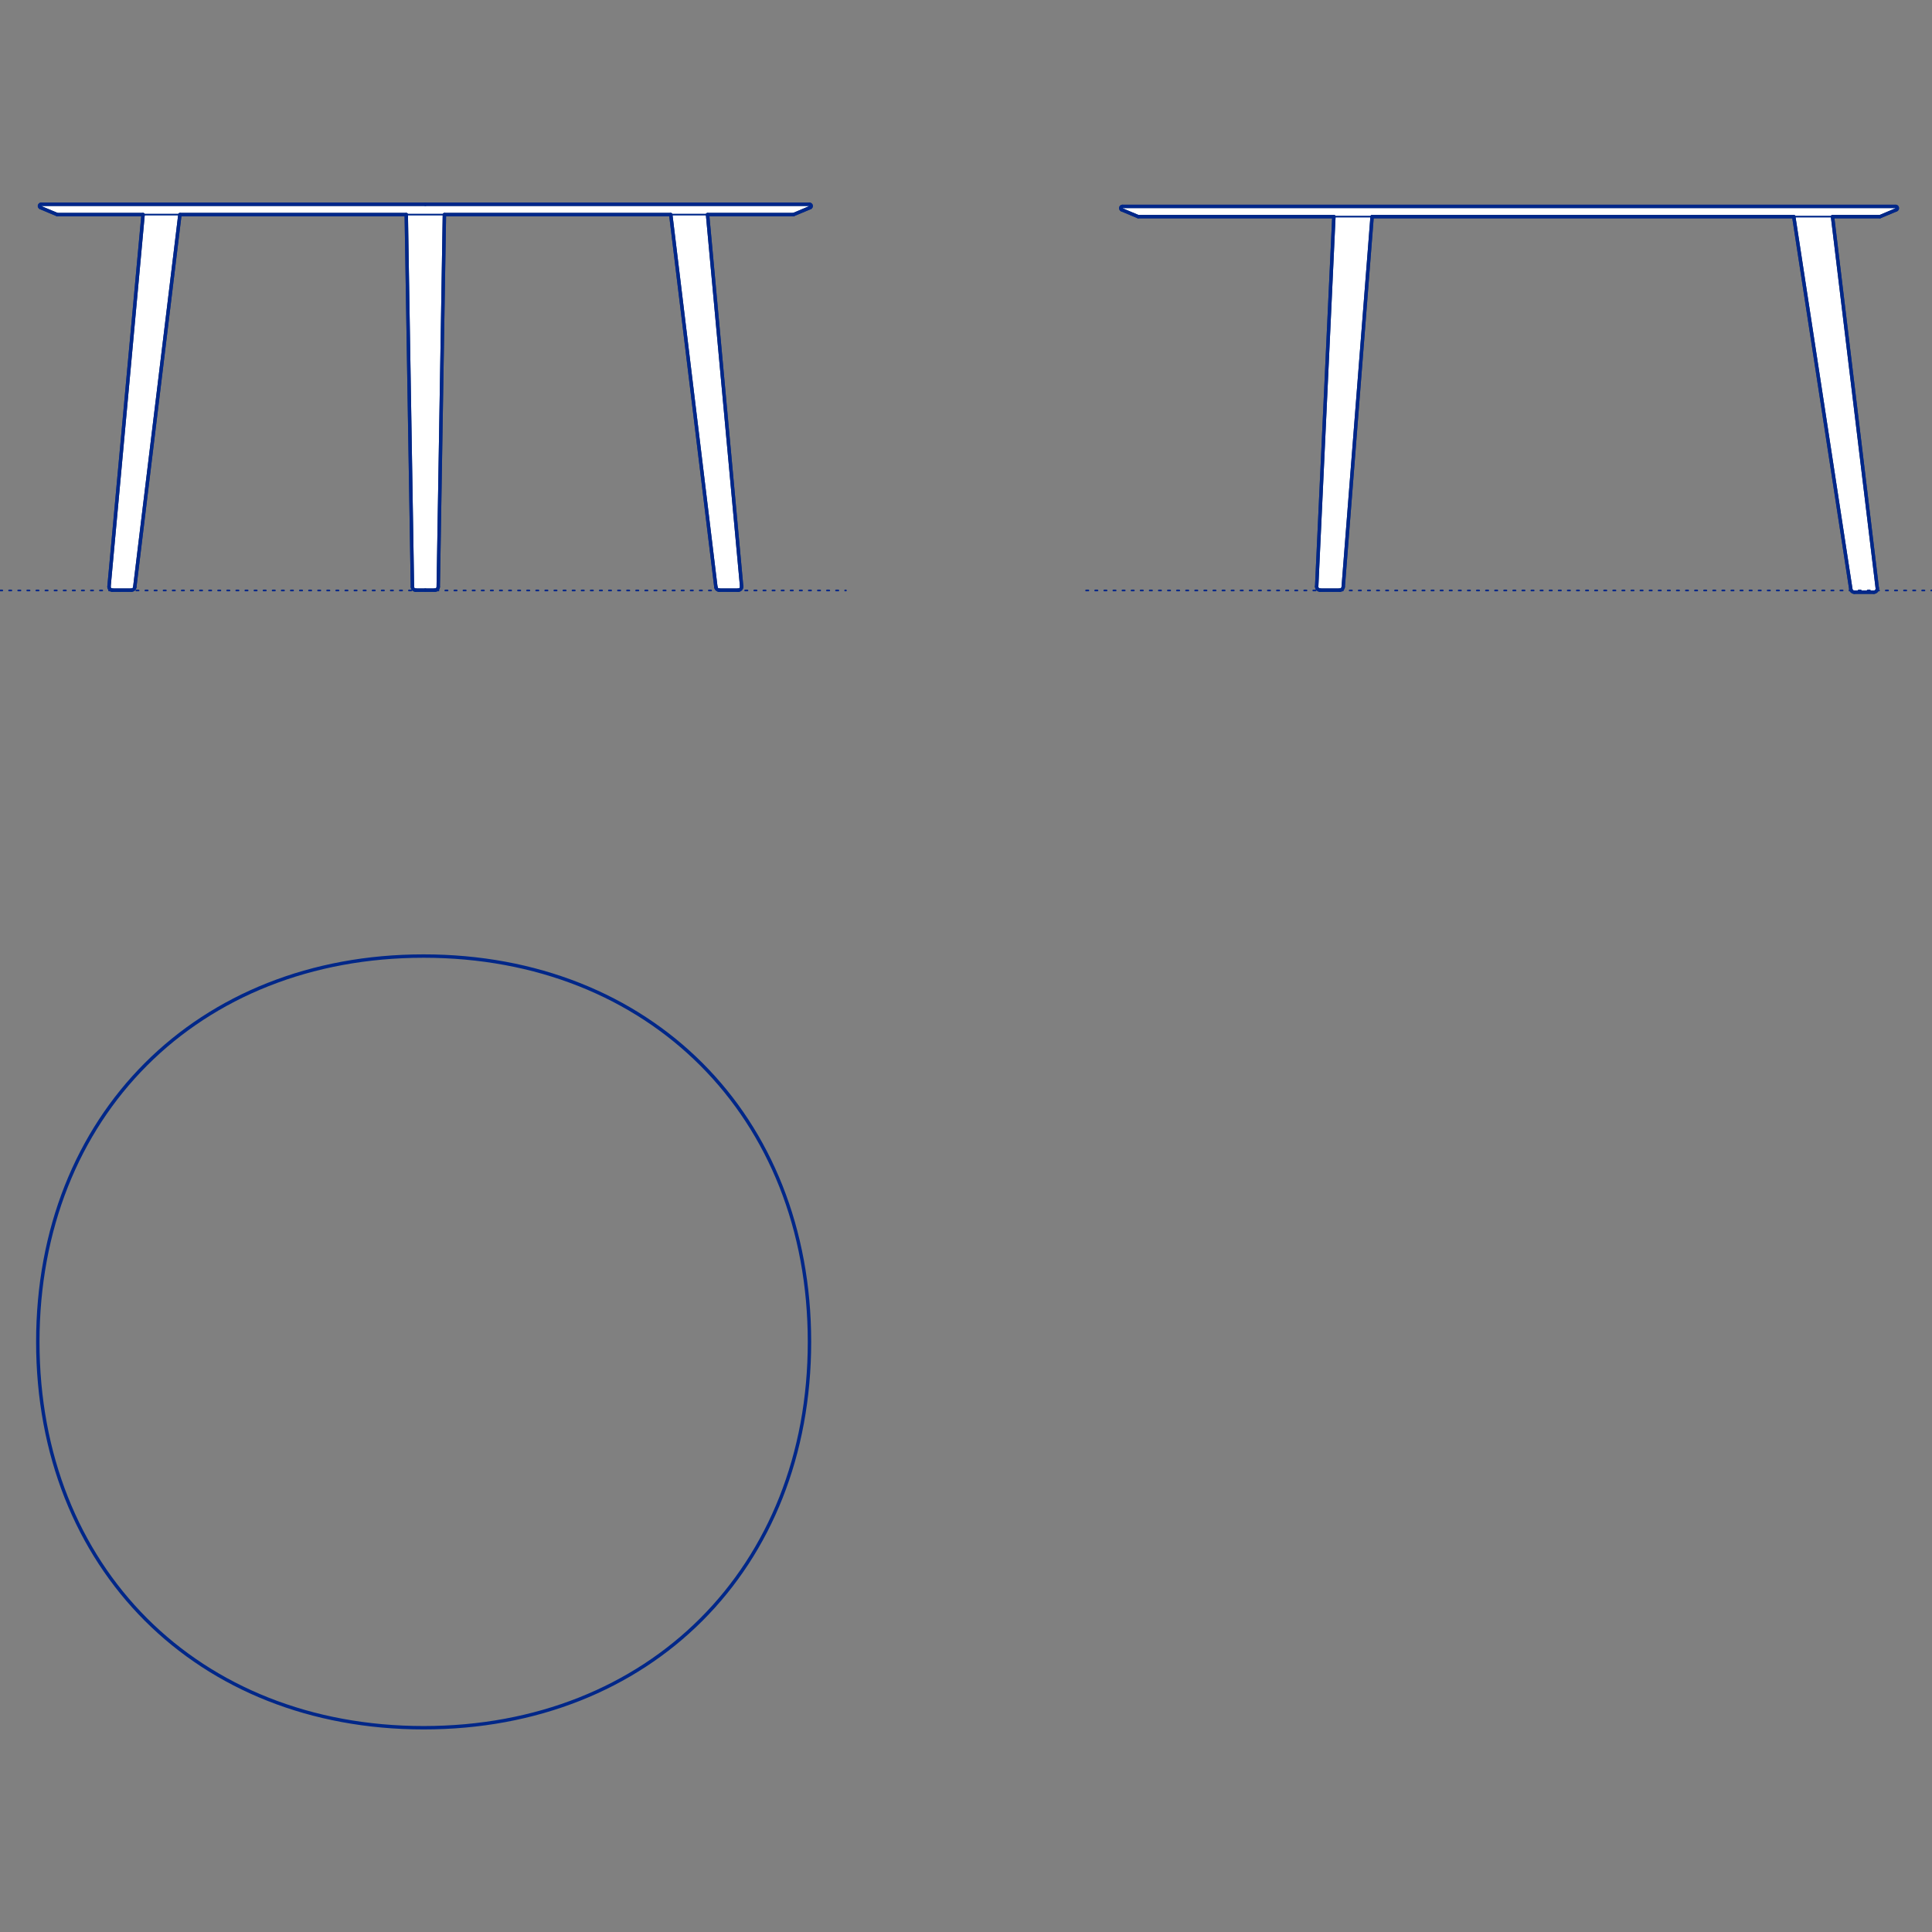 <?xml version="1.0" encoding="UTF-8"?>
<svg xmlns="http://www.w3.org/2000/svg" viewBox="0 0 850.39 850.39">
  <rect x="0" y="0" width="850.39" height="850.39" fill="#808080" stroke="none"/>
  <defs>
    <style>
      .cls-1, .cls-2 {
        stroke-width: .75px;
      }

      .cls-1, .cls-2, .cls-3 {
        fill: none;
        stroke: #002789;
      }

      .cls-1, .cls-2, .cls-3, .cls-4 {
        stroke-linecap: round;
        stroke-linejoin: round;
      }

      .cls-2 {
        stroke-dasharray: 0 0 1 3;
      }

      .cls-3, .cls-4 {
        stroke-width: 1.5px;
      }

      .cls-4 {
        fill: #fff;
        fill-rule: evenodd;
        stroke: #243775;
      }
    </style>
  </defs>
  <g id="Blocks_Fill" data-name="Blocks$Fill">
    <g id="HATCH">
      <polygon class="cls-4" points="494.07 90.84 494.06 90.84 494.05 90.84 494.03 90.84 494.02 90.85 494 90.85 493.99 90.85 493.97 90.85 493.96 90.85 493.95 90.85 493.93 90.86 493.92 90.86 493.9 90.86 493.89 90.87 493.88 90.87 493.86 90.87 493.85 90.88 493.84 90.88 493.82 90.89 493.81 90.89 493.8 90.9 493.78 90.9 493.77 90.91 493.76 90.91 493.74 90.92 493.73 90.92 493.72 90.93 493.71 90.94 493.69 90.94 493.68 90.95 493.67 90.96 493.66 90.96 493.65 90.97 493.63 90.98 493.62 90.99 493.61 91 493.6 91.01 493.59 91.01 493.58 91.02 493.57 91.03 493.56 91.04 493.55 91.05 493.54 91.06 493.53 91.07 493.52 91.08 493.51 91.09 493.5 91.1 493.49 91.11 493.48 91.12 493.47 91.13 493.46 91.14 493.45 91.16 493.45 91.17 493.44 91.18 493.43 91.19 493.42 91.2 493.41 91.21 493.41 91.23 493.4 91.24 493.39 91.25 493.39 91.26 493.38 91.28 493.37 91.29 493.37 91.3 493.36 91.32 493.35 91.34 493.35 91.35 493.34 91.37 493.33 91.39 493.33 91.41 493.32 91.43 493.32 91.45 493.32 91.47 493.31 91.49 493.31 91.51 493.31 91.53 493.3 91.54 493.3 91.56 493.3 91.58 493.3 91.6 493.3 91.62 493.3 91.64 493.3 91.66 493.3 91.68 493.3 91.7 493.31 91.71 493.31 91.73 493.31 91.75 493.31 91.77 493.32 91.79 493.32 91.81 493.33 91.82 493.33 91.84 493.34 91.86 493.34 91.88 493.35 91.9 493.36 91.91 493.36 91.93 493.37 91.95 493.38 91.96 493.39 91.98 493.4 92 493.41 92.01 493.42 92.03 493.43 92.04 493.44 92.06 493.45 92.08 493.46 92.09 493.47 92.11 493.48 92.12 493.49 92.13 493.51 92.15 493.52 92.16 493.53 92.18 493.55 92.19 493.56 92.2 493.58 92.21 493.59 92.23 493.61 92.24 493.62 92.25 493.64 92.26 493.65 92.27 493.67 92.28 493.69 92.29 493.7 92.3 493.72 92.31 493.74 92.32 493.76 92.33 493.78 92.34 500.95 95.35 587.12 95.35 579.55 258.14 579.55 258.18 579.55 258.22 579.55 258.26 579.55 258.3 579.55 258.34 579.56 258.38 579.56 258.41 579.57 258.45 579.57 258.49 579.58 258.53 579.59 258.57 579.6 258.6 579.61 258.64 579.62 258.68 579.63 258.71 579.64 258.75 579.66 258.78 579.67 258.82 579.69 258.85 579.7 258.89 579.72 258.92 579.74 258.95 579.76 258.99 579.77 259.02 579.79 259.05 579.82 259.08 579.84 259.11 579.86 259.14 579.88 259.17 579.9 259.2 579.93 259.23 579.95 259.26 579.98 259.28 580.01 259.31 580.03 259.34 580.06 259.36 580.09 259.39 580.12 259.41 580.15 259.43 580.17 259.46 580.21 259.48 580.24 259.5 580.27 259.52 580.3 259.54 580.33 259.56 580.36 259.58 580.4 259.59 580.43 259.61 580.47 259.63 580.5 259.64 580.54 259.66 580.57 259.67 580.61 259.68 580.64 259.69 580.68 259.7 580.72 259.71 580.76 259.72 580.79 259.73 580.83 259.74 580.87 259.74 580.91 259.75 580.95 259.75 580.99 259.76 581.03 259.76 581.04 259.76 581.05 259.76 581.08 259.76 581.09 259.76 581.1 259.76 589.68 259.76 589.72 259.76 589.76 259.76 589.8 259.76 589.83 259.76 589.87 259.75 589.91 259.75 589.94 259.74 589.98 259.73 590.02 259.73 590.05 259.72 590.09 259.71 590.12 259.7 590.16 259.69 590.19 259.68 590.23 259.67 590.26 259.65 590.29 259.64 590.33 259.62 590.36 259.61 590.39 259.59 590.42 259.58 590.45 259.56 590.48 259.54 590.51 259.52 590.54 259.5 590.57 259.48 590.6 259.46 590.63 259.44 590.66 259.42 590.69 259.4 590.71 259.37 590.74 259.35 590.76 259.32 590.79 259.3 590.81 259.27 590.84 259.25 590.86 259.22 590.89 259.19 590.91 259.17 590.93 259.14 590.95 259.11 590.97 259.08 590.99 259.05 591.01 259.02 591.03 258.99 591.05 258.96 591.06 258.92 591.08 258.89 591.09 258.86 591.11 258.83 591.12 258.79 591.14 258.76 591.15 258.73 591.16 258.69 591.17 258.66 591.18 258.62 591.19 258.59 591.2 258.55 591.21 258.51 591.21 258.48 591.22 258.44 591.22 258.4 591.23 258.36 591.23 258.33 603.95 95.35 789.54 95.35 814.66 259.34 814.67 259.37 814.68 259.41 814.68 259.44 814.69 259.48 814.7 259.51 814.71 259.55 814.72 259.58 814.73 259.61 814.74 259.65 814.75 259.68 814.77 259.71 814.78 259.74 814.8 259.77 814.81 259.81 814.83 259.84 814.84 259.87 814.86 259.9 814.88 259.92 814.9 259.95 814.92 259.98 814.93 260.01 814.95 260.04 814.98 260.06 815 260.09 815.02 260.12 815.04 260.14 815.06 260.17 815.09 260.19 815.11 260.22 815.14 260.24 815.16 260.26 815.19 260.28 815.21 260.31 815.24 260.33 815.27 260.35 815.29 260.37 815.32 260.39 815.35 260.41 815.38 260.43 815.41 260.44 815.44 260.46 815.46 260.48 815.5 260.49 815.53 260.51 815.56 260.52 815.59 260.54 815.62 260.55 815.65 260.56 815.68 260.57 815.72 260.58 815.75 260.59 815.78 260.6 815.82 260.61 815.85 260.62 815.88 260.63 815.92 260.64 815.95 260.64 815.99 260.65 816.02 260.65 816.06 260.65 816.09 260.66 816.13 260.66 816.16 260.66 816.2 260.66 824.76 260.66 824.8 260.66 824.84 260.66 824.88 260.66 824.92 260.65 824.96 260.65 825 260.64 825.04 260.64 825.08 260.63 825.11 260.62 825.15 260.61 825.19 260.6 825.22 260.59 825.26 260.58 825.3 260.57 825.33 260.55 825.37 260.54 825.4 260.52 825.44 260.51 825.47 260.49 825.5 260.47 825.54 260.46 825.57 260.44 825.6 260.42 825.63 260.4 825.66 260.38 825.69 260.35 825.72 260.33 825.75 260.31 825.78 260.28 825.81 260.26 825.84 260.23 825.86 260.21 825.89 260.18 825.91 260.15 825.94 260.13 825.96 260.1 825.99 260.07 826.01 260.04 826.03 260.01 826.05 259.98 826.07 259.95 826.09 259.91 826.11 259.88 826.13 259.85 826.15 259.82 826.16 259.78 826.18 259.75 826.2 259.71 826.21 259.68 826.22 259.64 826.24 259.61 826.25 259.57 826.26 259.53 826.27 259.5 826.28 259.46 826.29 259.42 826.29 259.38 826.3 259.35 826.3 259.31 826.31 259.27 826.31 259.23 826.32 259.19 826.32 259.15 826.32 259.11 826.32 259.06 826.31 259.02 826.31 258.97 826.31 258.93 806.61 95.35 827.5 95.35 834.67 92.34 834.69 92.33 834.71 92.32 834.73 92.31 834.75 92.3 834.76 92.29 834.78 92.28 834.8 92.27 834.81 92.26 834.83 92.25 834.84 92.24 834.86 92.23 834.87 92.21 834.89 92.2 834.9 92.19 834.92 92.18 834.93 92.16 834.94 92.15 834.96 92.13 834.97 92.12 834.98 92.11 834.99 92.09 835 92.08 835.01 92.06 835.02 92.04 835.03 92.03 835.04 92.01 835.05 92 835.06 91.98 835.07 91.96 835.08 91.95 835.09 91.93 835.09 91.91 835.1 91.9 835.11 91.88 835.11 91.86 835.12 91.84 835.12 91.82 835.13 91.81 835.13 91.79 835.14 91.77 835.14 91.75 835.14 91.73 835.14 91.71 835.15 91.7 835.15 91.68 835.15 91.66 835.15 91.64 835.15 91.62 835.15 91.6 835.15 91.58 835.15 91.56 835.15 91.54 835.14 91.53 835.14 91.51 835.14 91.49 835.14 91.47 835.13 91.45 835.13 91.43 835.12 91.41 835.12 91.39 835.11 91.37 835.1 91.35 835.1 91.34 835.09 91.32 835.08 91.29 835.07 91.28 835.06 91.26 835.06 91.25 835.05 91.24 835.04 91.23 835.04 91.21 835.03 91.2 835.02 91.19 835.01 91.18 835 91.17 835 91.16 834.99 91.14 834.98 91.13 834.97 91.12 834.96 91.11 834.95 91.1 834.94 91.09 834.93 91.08 834.92 91.07 834.91 91.06 834.9 91.05 834.89 91.04 834.88 91.03 834.87 91.02 834.86 91.01 834.85 91.01 834.84 91 834.83 90.99 834.82 90.98 834.8 90.97 834.79 90.96 834.78 90.96 834.77 90.95 834.76 90.94 834.74 90.94 834.73 90.93 834.72 90.92 834.71 90.92 834.69 90.91 834.68 90.91 834.67 90.9 834.65 90.9 834.64 90.89 834.63 90.89 834.62 90.88 834.6 90.88 834.59 90.87 834.57 90.87 834.56 90.87 834.55 90.86 834.53 90.86 834.52 90.86 834.5 90.85 834.49 90.85 834.48 90.85 834.46 90.85 834.45 90.85 834.43 90.85 834.42 90.84 834.4 90.84 834.39 90.84 834.38 90.84 494.07 90.84"/>
    </g>
    <g id="HATCH-2" data-name="HATCH">
      <polygon class="cls-4" points="356.59 91.37 356.61 91.36 356.62 91.35 356.64 91.35 356.65 91.34 356.66 91.33 356.68 91.33 356.69 91.32 356.7 91.31 356.72 91.3 356.73 91.29 356.74 91.28 356.76 91.27 356.77 91.26 356.78 91.25 356.79 91.24 356.81 91.23 356.82 91.22 356.83 91.21 356.84 91.2 356.85 91.19 356.86 91.18 356.88 91.16 356.89 91.15 356.9 91.14 356.91 91.12 356.92 91.11 356.93 91.1 356.94 91.08 356.94 91.07 356.95 91.05 356.96 91.04 356.97 91.02 356.98 91.01 356.98 90.99 356.99 90.98 357 90.96 357 90.95 357.01 90.93 357.02 90.92 357.02 90.9 357.03 90.88 357.03 90.87 357.04 90.85 357.04 90.84 357.04 90.82 357.05 90.8 357.05 90.79 357.05 90.77 357.05 90.76 357.05 90.74 357.06 90.72 357.06 90.71 357.06 90.69 357.06 90.68 357.06 90.66 357.06 90.64 357.06 90.63 357.06 90.61 357.05 90.6 357.05 90.58 357.05 90.57 357.05 90.55 357.05 90.54 357.04 90.52 357.04 90.51 357.04 90.49 357.03 90.48 357.03 90.46 357.02 90.45 357.02 90.43 357.01 90.42 357.01 90.4 357 90.39 357 90.37 356.99 90.36 356.98 90.35 356.98 90.33 356.97 90.32 356.96 90.3 356.95 90.29 356.95 90.27 356.94 90.26 356.93 90.25 356.92 90.23 356.91 90.22 356.9 90.21 356.89 90.19 356.88 90.18 356.87 90.17 356.85 90.16 356.84 90.14 356.83 90.13 356.82 90.12 356.81 90.11 356.79 90.1 356.78 90.09 356.77 90.08 356.75 90.07 356.74 90.06 356.73 90.05 356.71 90.04 356.7 90.03 356.68 90.02 356.67 90.01 356.66 90 356.64 90 356.63 89.99 356.61 89.98 356.6 89.98 356.58 89.97 356.56 89.96 356.55 89.96 356.53 89.95 356.52 89.95 356.5 89.94 356.49 89.94 356.47 89.94 356.46 89.93 356.44 89.93 356.42 89.93 356.41 89.92 356.39 89.92 356.38 89.92 356.36 89.92 356.35 89.92 356.33 89.92 356.32 89.92 356.3 89.92 187.21 89.92 18.12 89.92 18.11 89.92 18.09 89.92 18.08 89.92 18.06 89.92 18.05 89.92 18.03 89.92 18.02 89.92 18 89.93 17.99 89.93 17.97 89.93 17.95 89.94 17.94 89.94 17.92 89.94 17.91 89.95 17.89 89.95 17.88 89.96 17.86 89.96 17.85 89.97 17.83 89.98 17.82 89.98 17.8 89.99 17.79 90 17.77 90 17.76 90.01 17.74 90.02 17.73 90.03 17.71 90.04 17.7 90.05 17.69 90.06 17.67 90.07 17.66 90.08 17.65 90.09 17.63 90.1 17.62 90.11 17.61 90.12 17.6 90.13 17.58 90.14 17.57 90.16 17.56 90.17 17.55 90.18 17.54 90.19 17.53 90.21 17.52 90.22 17.51 90.23 17.5 90.25 17.49 90.26 17.48 90.27 17.47 90.29 17.46 90.3 17.46 90.32 17.45 90.33 17.44 90.35 17.44 90.36 17.43 90.37 17.42 90.39 17.42 90.4 17.41 90.42 17.41 90.43 17.4 90.45 17.4 90.46 17.39 90.48 17.39 90.49 17.39 90.51 17.38 90.52 17.38 90.54 17.38 90.55 17.38 90.57 17.37 90.58 17.37 90.6 17.37 90.61 17.37 90.63 17.37 90.64 17.37 90.66 17.37 90.68 17.37 90.69 17.37 90.71 17.37 90.72 17.37 90.74 17.37 90.76 17.38 90.77 17.38 90.79 17.38 90.8 17.38 90.82 17.39 90.84 17.39 90.85 17.4 90.87 17.4 90.88 17.4 90.9 17.41 90.92 17.42 90.93 17.42 90.95 17.43 90.96 17.43 90.98 17.44 90.99 17.45 91.01 17.46 91.02 17.46 91.04 17.47 91.05 17.48 91.07 17.49 91.08 17.5 91.1 17.51 91.11 17.52 91.12 17.53 91.14 17.54 91.15 17.55 91.16 17.56 91.18 17.57 91.19 17.58 91.2 17.6 91.21 17.61 91.22 17.62 91.23 17.63 91.24 17.64 91.25 17.66 91.26 17.67 91.27 17.68 91.28 17.7 91.29 17.71 91.3 17.72 91.31 17.74 91.32 17.75 91.33 17.76 91.33 17.78 91.34 17.79 91.35 17.8 91.35 17.82 91.36 17.83 91.37 25.2 94.46 62.98 94.46 47.99 258.12 47.98 258.15 47.98 258.19 47.98 258.23 47.98 258.27 47.98 258.31 47.98 258.35 47.99 258.39 47.99 258.43 48 258.47 48 258.5 48.01 258.54 48.02 258.58 48.03 258.62 48.04 258.66 48.05 258.7 48.06 258.74 48.07 258.77 48.09 258.81 48.1 258.85 48.12 258.88 48.14 258.92 48.15 258.95 48.17 258.99 48.19 259.02 48.21 259.06 48.23 259.09 48.26 259.12 48.28 259.15 48.3 259.18 48.33 259.21 48.35 259.24 48.38 259.27 48.4 259.3 48.43 259.33 48.46 259.35 48.48 259.38 48.51 259.41 48.54 259.43 48.58 259.45 48.61 259.48 48.64 259.5 48.67 259.52 48.71 259.54 48.74 259.56 48.77 259.58 48.81 259.6 48.85 259.62 48.88 259.63 48.92 259.65 48.95 259.66 48.99 259.68 49.03 259.69 49.07 259.7 49.11 259.71 49.14 259.72 49.18 259.73 49.22 259.74 49.26 259.75 49.3 259.75 49.34 259.76 49.38 259.76 49.41 259.76 49.45 259.76 49.49 259.76 57.82 259.76 57.85 259.76 57.88 259.76 57.92 259.76 57.95 259.76 57.98 259.75 58.01 259.75 58.04 259.75 58.08 259.74 58.11 259.74 58.14 259.73 58.18 259.72 58.21 259.71 58.24 259.7 58.27 259.69 58.31 259.68 58.34 259.67 58.37 259.66 58.4 259.65 58.44 259.63 58.47 259.62 58.5 259.6 58.53 259.59 58.56 259.57 58.59 259.55 58.62 259.53 58.65 259.51 58.68 259.49 58.71 259.47 58.74 259.45 58.77 259.43 58.79 259.41 58.82 259.38 58.85 259.36 58.87 259.33 58.9 259.31 58.92 259.28 58.95 259.26 58.97 259.23 58.99 259.2 59.02 259.17 59.04 259.15 59.06 259.12 59.08 259.09 59.1 259.06 59.12 259.03 59.13 259 59.15 258.97 59.17 258.94 59.18 258.91 59.2 258.88 59.21 258.84 59.22 258.81 59.23 258.78 59.25 258.75 59.26 258.72 59.27 258.69 59.28 258.65 59.28 258.62 59.29 258.59 59.3 258.56 59.3 258.53 59.31 258.5 59.32 258.46 59.32 258.43 79.19 94.46 178.82 94.46 181.53 258.28 181.53 258.31 181.53 258.34 181.53 258.38 181.53 258.41 181.54 258.45 181.54 258.48 181.55 258.52 181.55 258.55 181.56 258.58 181.57 258.62 181.58 258.65 181.59 258.69 181.6 258.72 181.61 258.76 181.62 258.79 181.64 258.83 181.65 258.86 181.67 258.9 181.68 258.93 181.7 258.96 181.72 259 181.74 259.03 181.76 259.06 181.78 259.09 181.8 259.12 181.82 259.16 181.85 259.19 181.87 259.22 181.9 259.25 181.92 259.27 181.95 259.3 181.98 259.33 182 259.36 182.03 259.38 182.06 259.41 182.09 259.43 182.12 259.46 182.15 259.48 182.18 259.5 182.22 259.52 182.25 259.54 182.28 259.56 182.31 259.58 182.35 259.6 182.38 259.61 182.42 259.63 182.45 259.65 182.48 259.66 182.52 259.67 182.55 259.68 182.59 259.7 182.62 259.71 182.66 259.72 182.69 259.72 182.73 259.73 182.76 259.74 182.8 259.74 182.83 259.75 182.87 259.75 182.9 259.76 182.93 259.76 182.97 259.76 183 259.76 183.03 259.76 187.21 259.76 191.39 259.76 191.43 259.76 191.46 259.76 191.49 259.76 191.53 259.76 191.56 259.75 191.59 259.75 191.63 259.74 191.66 259.74 191.7 259.73 191.73 259.72 191.77 259.72 191.8 259.71 191.84 259.7 191.87 259.68 191.91 259.67 191.94 259.66 191.98 259.65 192.01 259.63 192.05 259.61 192.08 259.6 192.11 259.58 192.15 259.56 192.18 259.54 192.21 259.52 192.24 259.5 192.27 259.48 192.3 259.46 192.34 259.43 192.36 259.41 192.39 259.38 192.42 259.36 192.45 259.33 192.48 259.3 192.5 259.27 192.53 259.25 192.55 259.22 192.58 259.19 192.6 259.16 192.62 259.12 192.65 259.09 192.67 259.06 192.69 259.03 192.71 259 192.72 258.96 192.74 258.93 192.76 258.9 192.77 258.86 192.79 258.83 192.8 258.79 192.81 258.76 192.83 258.72 192.84 258.69 192.85 258.65 192.86 258.62 192.86 258.58 192.87 258.55 192.88 258.52 192.88 258.48 192.89 258.45 192.89 258.41 192.9 258.38 192.9 258.34 192.9 258.31 192.9 258.28 195.61 94.46 295.24 94.46 315.11 258.43 315.11 258.46 315.12 258.5 315.12 258.53 315.13 258.56 315.13 258.59 315.14 258.62 315.15 258.65 315.16 258.69 315.17 258.72 315.18 258.75 315.19 258.78 315.2 258.81 315.22 258.84 315.23 258.88 315.24 258.91 315.26 258.94 315.28 258.97 315.29 259 315.31 259.03 315.33 259.06 315.35 259.09 315.37 259.12 315.39 259.15 315.41 259.17 315.43 259.2 315.45 259.23 315.48 259.26 315.5 259.28 315.53 259.31 315.55 259.33 315.58 259.36 315.6 259.38 315.63 259.41 315.66 259.43 315.69 259.45 315.72 259.47 315.74 259.49 315.77 259.51 315.8 259.53 315.83 259.55 315.87 259.57 315.9 259.59 315.93 259.6 315.96 259.62 315.99 259.63 316.02 259.65 316.06 259.66 316.09 259.67 316.12 259.68 316.15 259.69 316.19 259.7 316.22 259.71 316.25 259.72 316.28 259.73 316.32 259.74 316.35 259.74 316.38 259.75 316.41 259.75 316.45 259.75 316.48 259.76 316.51 259.76 316.54 259.76 316.57 259.76 316.61 259.76 324.94 259.76 324.97 259.76 325.01 259.76 325.05 259.76 325.09 259.76 325.13 259.75 325.17 259.75 325.21 259.74 325.24 259.73 325.28 259.72 325.32 259.71 325.36 259.7 325.4 259.69 325.43 259.68 325.47 259.66 325.51 259.65 325.55 259.63 325.58 259.62 325.62 259.6 325.65 259.58 325.69 259.56 325.72 259.54 325.75 259.52 325.79 259.5 325.82 259.48 325.85 259.45 325.88 259.43 325.91 259.41 325.94 259.38 325.97 259.35 326 259.33 326.02 259.3 326.05 259.27 326.08 259.24 326.1 259.21 326.13 259.18 326.15 259.15 326.17 259.12 326.19 259.09 326.21 259.06 326.23 259.02 326.25 258.99 326.27 258.95 326.29 258.92 326.31 258.88 326.32 258.85 326.34 258.81 326.35 258.77 326.37 258.74 326.38 258.7 326.39 258.66 326.4 258.62 326.41 258.58 326.42 258.54 326.42 258.5 326.43 258.47 326.44 258.43 326.44 258.39 326.44 258.35 326.44 258.31 326.45 258.27 326.45 258.23 326.44 258.19 326.44 258.15 326.44 258.12 311.44 94.46 349.23 94.46 356.59 91.37"/>
    </g>
  </g>
  <g id="Blocks_Inner" data-name="Blocks$Inner">
    <g id="POLYLINE">
      <polyline class="cls-1" points="500.95 95.35 827.5 95.35 834.67 92.34"/>
    </g>
    <g id="SPLINE">
      <path class="cls-1" d="M834.67,92.34c.4-.17.58-.62.41-1.02-.12-.29-.4-.47-.71-.47"/>
    </g>
    <g id="POLYLINE-2" data-name="POLYLINE">
      <line class="cls-1" x1="834.38" y1="90.84" x2="494.07" y2="90.84"/>
    </g>
    <g id="SPLINE-2" data-name="SPLINE">
      <path class="cls-1" d="M494.07,90.84c-.31,0-.59.19-.71.47-.17.4.02.85.41,1.02"/>
    </g>
    <g id="POLYLINE-3" data-name="POLYLINE">
      <line class="cls-1" x1="493.78" y1="92.34" x2="500.95" y2="95.35"/>
    </g>
    <g id="POLYLINE-4" data-name="POLYLINE">
      <line class="cls-1" x1="587.12" y1="95.35" x2="579.55" y2="258.14"/>
    </g>
    <g id="SPLINE-3" data-name="SPLINE">
      <path class="cls-1" d="M579.55,258.14c-.04.86.63,1.58,1.48,1.62.02,0,.05,0,.07,0"/>
    </g>
    <g id="POLYLINE-5" data-name="POLYLINE">
      <line class="cls-1" x1="581.1" y1="259.76" x2="589.68" y2="259.76"/>
    </g>
    <g id="SPLINE-4" data-name="SPLINE">
      <path class="cls-1" d="M589.68,259.76c.81,0,1.49-.63,1.55-1.44"/>
    </g>
    <g id="LINE">
      <line class="cls-1" x1="591.23" y1="258.33" x2="603.95" y2="95.35"/>
    </g>
    <g id="POLYLINE-6" data-name="POLYLINE">
      <line class="cls-1" x1="789.54" y1="95.35" x2="814.66" y2="259.34"/>
    </g>
    <g id="SPLINE-5" data-name="SPLINE">
      <path class="cls-1" d="M814.66,259.34c.11.76.77,1.32,1.54,1.32"/>
    </g>
    <g id="POLYLINE-7" data-name="POLYLINE">
      <line class="cls-1" x1="816.2" y1="260.66" x2="824.76" y2="260.66"/>
    </g>
    <g id="SPLINE-6" data-name="SPLINE">
      <path class="cls-1" d="M824.76,260.66c.86,0,1.56-.69,1.56-1.55,0-.06,0-.12-.01-.18"/>
    </g>
    <g id="POLYLINE-8" data-name="POLYLINE">
      <line class="cls-1" x1="826.31" y1="258.93" x2="806.61" y2="95.35"/>
    </g>
    <g id="LINE-2" data-name="LINE">
      <line class="cls-1" x1="62.98" y1="94.46" x2="47.99" y2="258.12"/>
    </g>
    <g id="ARC">
      <path class="cls-1" d="M47.99,258.12c-.08.83.54,1.56,1.37,1.64.05,0,.09,0,.14,0"/>
    </g>
    <g id="LINE-3" data-name="LINE">
      <line class="cls-1" x1="49.49" y1="259.76" x2="57.82" y2="259.76"/>
    </g>
    <g id="ARC-2" data-name="ARC">
      <path class="cls-1" d="M57.82,259.76c.76,0,1.41-.57,1.5-1.33"/>
    </g>
    <g id="LINE-4" data-name="LINE">
      <line class="cls-1" x1="59.32" y1="258.43" x2="79.19" y2="94.46"/>
    </g>
    <g id="ARC-3" data-name="ARC">
      <path class="cls-1" d="M356.59,91.37c.38-.16.57-.6.4-.99-.12-.28-.39-.46-.7-.46"/>
    </g>
    <g id="POLYLINE-9" data-name="POLYLINE">
      <polyline class="cls-1" points="356.3 89.92 187.21 89.92 18.12 89.92"/>
    </g>
    <g id="ARC-4" data-name="ARC">
      <path class="cls-1" d="M18.12,89.92c-.42,0-.75.34-.75.75,0,.3.18.58.46.7"/>
    </g>
    <g id="POLYLINE-10" data-name="POLYLINE">
      <polyline class="cls-1" points="17.83 91.37 25.2 94.46 187.21 94.46 349.23 94.46 356.59 91.37"/>
    </g>
    <g id="LINE-5" data-name="LINE">
      <line class="cls-1" x1="295.24" y1="94.46" x2="315.11" y2="258.43"/>
    </g>
    <g id="ARC-5" data-name="ARC">
      <path class="cls-1" d="M315.11,258.43c.09.76.73,1.33,1.5,1.33"/>
    </g>
    <g id="LINE-6" data-name="LINE">
      <line class="cls-1" x1="316.61" y1="259.76" x2="324.94" y2="259.76"/>
    </g>
    <g id="ARC-6" data-name="ARC">
      <path class="cls-1" d="M324.94,259.76c.83,0,1.51-.68,1.51-1.51,0-.05,0-.09,0-.14"/>
    </g>
    <g id="LINE-7" data-name="LINE">
      <line class="cls-1" x1="326.44" y1="258.12" x2="311.44" y2="94.46"/>
    </g>
    <g id="LINE-8" data-name="LINE">
      <line class="cls-1" x1="178.82" y1="94.46" x2="181.53" y2="258.28"/>
    </g>
    <g id="ARC-7" data-name="ARC">
      <path class="cls-1" d="M181.53,258.28c.01.82.69,1.48,1.51,1.48"/>
    </g>
    <g id="POLYLINE-11" data-name="POLYLINE">
      <polyline class="cls-1" points="183.03 259.76 187.21 259.76 191.39 259.76"/>
    </g>
    <g id="ARC-8" data-name="ARC">
      <path class="cls-1" d="M191.39,259.76c.82,0,1.5-.66,1.51-1.48"/>
    </g>
    <g id="POLYLINE-12" data-name="POLYLINE">
      <line class="cls-1" x1="192.9" y1="258.28" x2="195.61" y2="94.46"/>
    </g>
  </g>
  <g id="Blocks_Outline" data-name="Blocks$Outline">
    <g id="SPLINE-7" data-name="SPLINE">
      <path class="cls-3" d="M356.3,590.65c0-99.48-70.35-169.83-169.83-169.83-99.48,0-169.83,70.35-169.83,169.83,0,99.48,70.35,169.83,169.83,169.83s169.83-70.35,169.83-169.83Z"/>
    </g>
    <g id="SPLINE-8" data-name="SPLINE">
      <path class="cls-3" d="M494.07,90.84c-.31,0-.59.19-.71.47-.17.4.02.85.41,1.02"/>
    </g>
    <g id="POLYLINE-13" data-name="POLYLINE">
      <line class="cls-3" x1="493.78" y1="92.34" x2="500.95" y2="95.35"/>
    </g>
    <g id="POLYLINE-14" data-name="POLYLINE">
      <line class="cls-3" x1="500.95" y1="95.35" x2="587.12" y2="95.35"/>
    </g>
    <g id="POLYLINE-15" data-name="POLYLINE">
      <line class="cls-3" x1="587.12" y1="95.35" x2="579.55" y2="258.14"/>
    </g>
    <g id="SPLINE-9" data-name="SPLINE">
      <path class="cls-3" d="M579.55,258.14c-.04.86.63,1.58,1.48,1.62.02,0,.05,0,.07,0"/>
    </g>
    <g id="POLYLINE-16" data-name="POLYLINE">
      <line class="cls-3" x1="581.1" y1="259.76" x2="589.68" y2="259.76"/>
    </g>
    <g id="SPLINE-10" data-name="SPLINE">
      <path class="cls-3" d="M589.68,259.76c.81,0,1.49-.63,1.55-1.44"/>
    </g>
    <g id="POLYLINE-17" data-name="POLYLINE">
      <line class="cls-3" x1="591.23" y1="258.33" x2="603.95" y2="95.35"/>
    </g>
    <g id="POLYLINE-18" data-name="POLYLINE">
      <line class="cls-3" x1="603.95" y1="95.35" x2="789.54" y2="95.35"/>
    </g>
    <g id="POLYLINE-19" data-name="POLYLINE">
      <line class="cls-3" x1="789.54" y1="95.35" x2="814.66" y2="259.34"/>
    </g>
    <g id="SPLINE-11" data-name="SPLINE">
      <path class="cls-3" d="M814.66,259.34c.11.76.77,1.32,1.54,1.32"/>
    </g>
    <g id="POLYLINE-20" data-name="POLYLINE">
      <line class="cls-3" x1="816.2" y1="260.66" x2="824.76" y2="260.66"/>
    </g>
    <g id="SPLINE-12" data-name="SPLINE">
      <path class="cls-3" d="M824.76,260.66c.86,0,1.56-.69,1.56-1.55,0-.06,0-.12-.01-.18"/>
    </g>
    <g id="POLYLINE-21" data-name="POLYLINE">
      <line class="cls-3" x1="826.31" y1="258.93" x2="806.61" y2="95.35"/>
    </g>
    <g id="POLYLINE-22" data-name="POLYLINE">
      <line class="cls-3" x1="806.61" y1="95.35" x2="827.5" y2="95.35"/>
    </g>
    <g id="POLYLINE-23" data-name="POLYLINE">
      <line class="cls-3" x1="827.5" y1="95.35" x2="834.67" y2="92.34"/>
    </g>
    <g id="SPLINE-13" data-name="SPLINE">
      <path class="cls-3" d="M834.67,92.34c.4-.17.58-.62.41-1.02-.12-.29-.4-.47-.71-.47"/>
    </g>
    <g id="POLYLINE-24" data-name="POLYLINE">
      <line class="cls-3" x1="834.38" y1="90.84" x2="494.07" y2="90.84"/>
    </g>
    <g id="SPLINE-14" data-name="SPLINE">
      <path class="cls-3" d="M356.59,91.37c.35-.15.52-.48.45-.84s-.36-.61-.74-.61"/>
    </g>
    <g id="POLYLINE-25" data-name="POLYLINE">
      <line class="cls-3" x1="356.3" y1="89.92" x2="187.21" y2="89.92"/>
    </g>
    <g id="POLYLINE-26" data-name="POLYLINE">
      <line class="cls-3" x1="187.21" y1="89.92" x2="18.12" y2="89.92"/>
    </g>
    <g id="SPLINE-15" data-name="SPLINE">
      <path class="cls-3" d="M18.12,89.92c-.38,0-.67.24-.74.61s.1.7.45.84"/>
    </g>
    <g id="POLYLINE-27" data-name="POLYLINE">
      <line class="cls-3" x1="17.83" y1="91.37" x2="25.2" y2="94.46"/>
    </g>
    <g id="POLYLINE-28" data-name="POLYLINE">
      <line class="cls-3" x1="25.2" y1="94.46" x2="62.98" y2="94.46"/>
    </g>
    <g id="POLYLINE-29" data-name="POLYLINE">
      <line class="cls-3" x1="62.98" y1="94.46" x2="47.99" y2="258.12"/>
    </g>
    <g id="SPLINE-16" data-name="SPLINE">
      <path class="cls-3" d="M47.99,258.12c-.04.43.1.84.39,1.15s.68.49,1.11.49"/>
    </g>
    <g id="POLYLINE-30" data-name="POLYLINE">
      <line class="cls-3" x1="49.49" y1="259.76" x2="57.82" y2="259.76"/>
    </g>
    <g id="SPLINE-17" data-name="SPLINE">
      <path class="cls-3" d="M57.82,259.76c.8,0,1.4-.53,1.5-1.33"/>
    </g>
    <g id="POLYLINE-31" data-name="POLYLINE">
      <line class="cls-3" x1="59.32" y1="258.43" x2="79.19" y2="94.46"/>
    </g>
    <g id="POLYLINE-32" data-name="POLYLINE">
      <line class="cls-3" x1="79.19" y1="94.46" x2="178.82" y2="94.46"/>
    </g>
    <g id="POLYLINE-33" data-name="POLYLINE">
      <line class="cls-3" x1="178.82" y1="94.46" x2="181.53" y2="258.28"/>
    </g>
    <g id="SPLINE-18" data-name="SPLINE">
      <path class="cls-3" d="M181.53,258.28c.01.87.64,1.48,1.51,1.48"/>
    </g>
    <g id="POLYLINE-34" data-name="POLYLINE">
      <line class="cls-3" x1="183.03" y1="259.76" x2="187.21" y2="259.76"/>
    </g>
    <g id="POLYLINE-35" data-name="POLYLINE">
      <line class="cls-3" x1="187.21" y1="259.76" x2="191.39" y2="259.76"/>
    </g>
    <g id="SPLINE-19" data-name="SPLINE">
      <path class="cls-3" d="M191.39,259.76c.87,0,1.5-.61,1.51-1.48"/>
    </g>
    <g id="POLYLINE-36" data-name="POLYLINE">
      <line class="cls-3" x1="192.9" y1="258.28" x2="195.61" y2="94.46"/>
    </g>
    <g id="POLYLINE-37" data-name="POLYLINE">
      <line class="cls-3" x1="195.61" y1="94.46" x2="295.24" y2="94.46"/>
    </g>
    <g id="POLYLINE-38" data-name="POLYLINE">
      <line class="cls-3" x1="295.24" y1="94.46" x2="315.11" y2="258.43"/>
    </g>
    <g id="SPLINE-20" data-name="SPLINE">
      <path class="cls-3" d="M315.11,258.43c.1.8.7,1.33,1.5,1.33"/>
    </g>
    <g id="POLYLINE-39" data-name="POLYLINE">
      <line class="cls-3" x1="316.61" y1="259.76" x2="324.94" y2="259.76"/>
    </g>
    <g id="SPLINE-21" data-name="SPLINE">
      <path class="cls-3" d="M324.94,259.76c.43,0,.82-.17,1.11-.49s.43-.73.39-1.15"/>
    </g>
    <g id="POLYLINE-40" data-name="POLYLINE">
      <line class="cls-3" x1="326.44" y1="258.12" x2="311.44" y2="94.46"/>
    </g>
    <g id="POLYLINE-41" data-name="POLYLINE">
      <line class="cls-3" x1="311.44" y1="94.46" x2="349.23" y2="94.46"/>
    </g>
    <g id="POLYLINE-42" data-name="POLYLINE">
      <line class="cls-3" x1="349.23" y1="94.46" x2="356.59" y2="91.37"/>
    </g>
  </g>
  <g id="Groud">
    <g id="POLYLINE-43" data-name="POLYLINE">
      <line class="cls-2" x1="478.06" y1="259.9" x2="850.39" y2="259.9"/>
    </g>
    <g id="POLYLINE-44" data-name="POLYLINE">
      <line class="cls-2" y1="259.9" x2="372.34" y2="259.9"/>
    </g>
  </g>
</svg>
